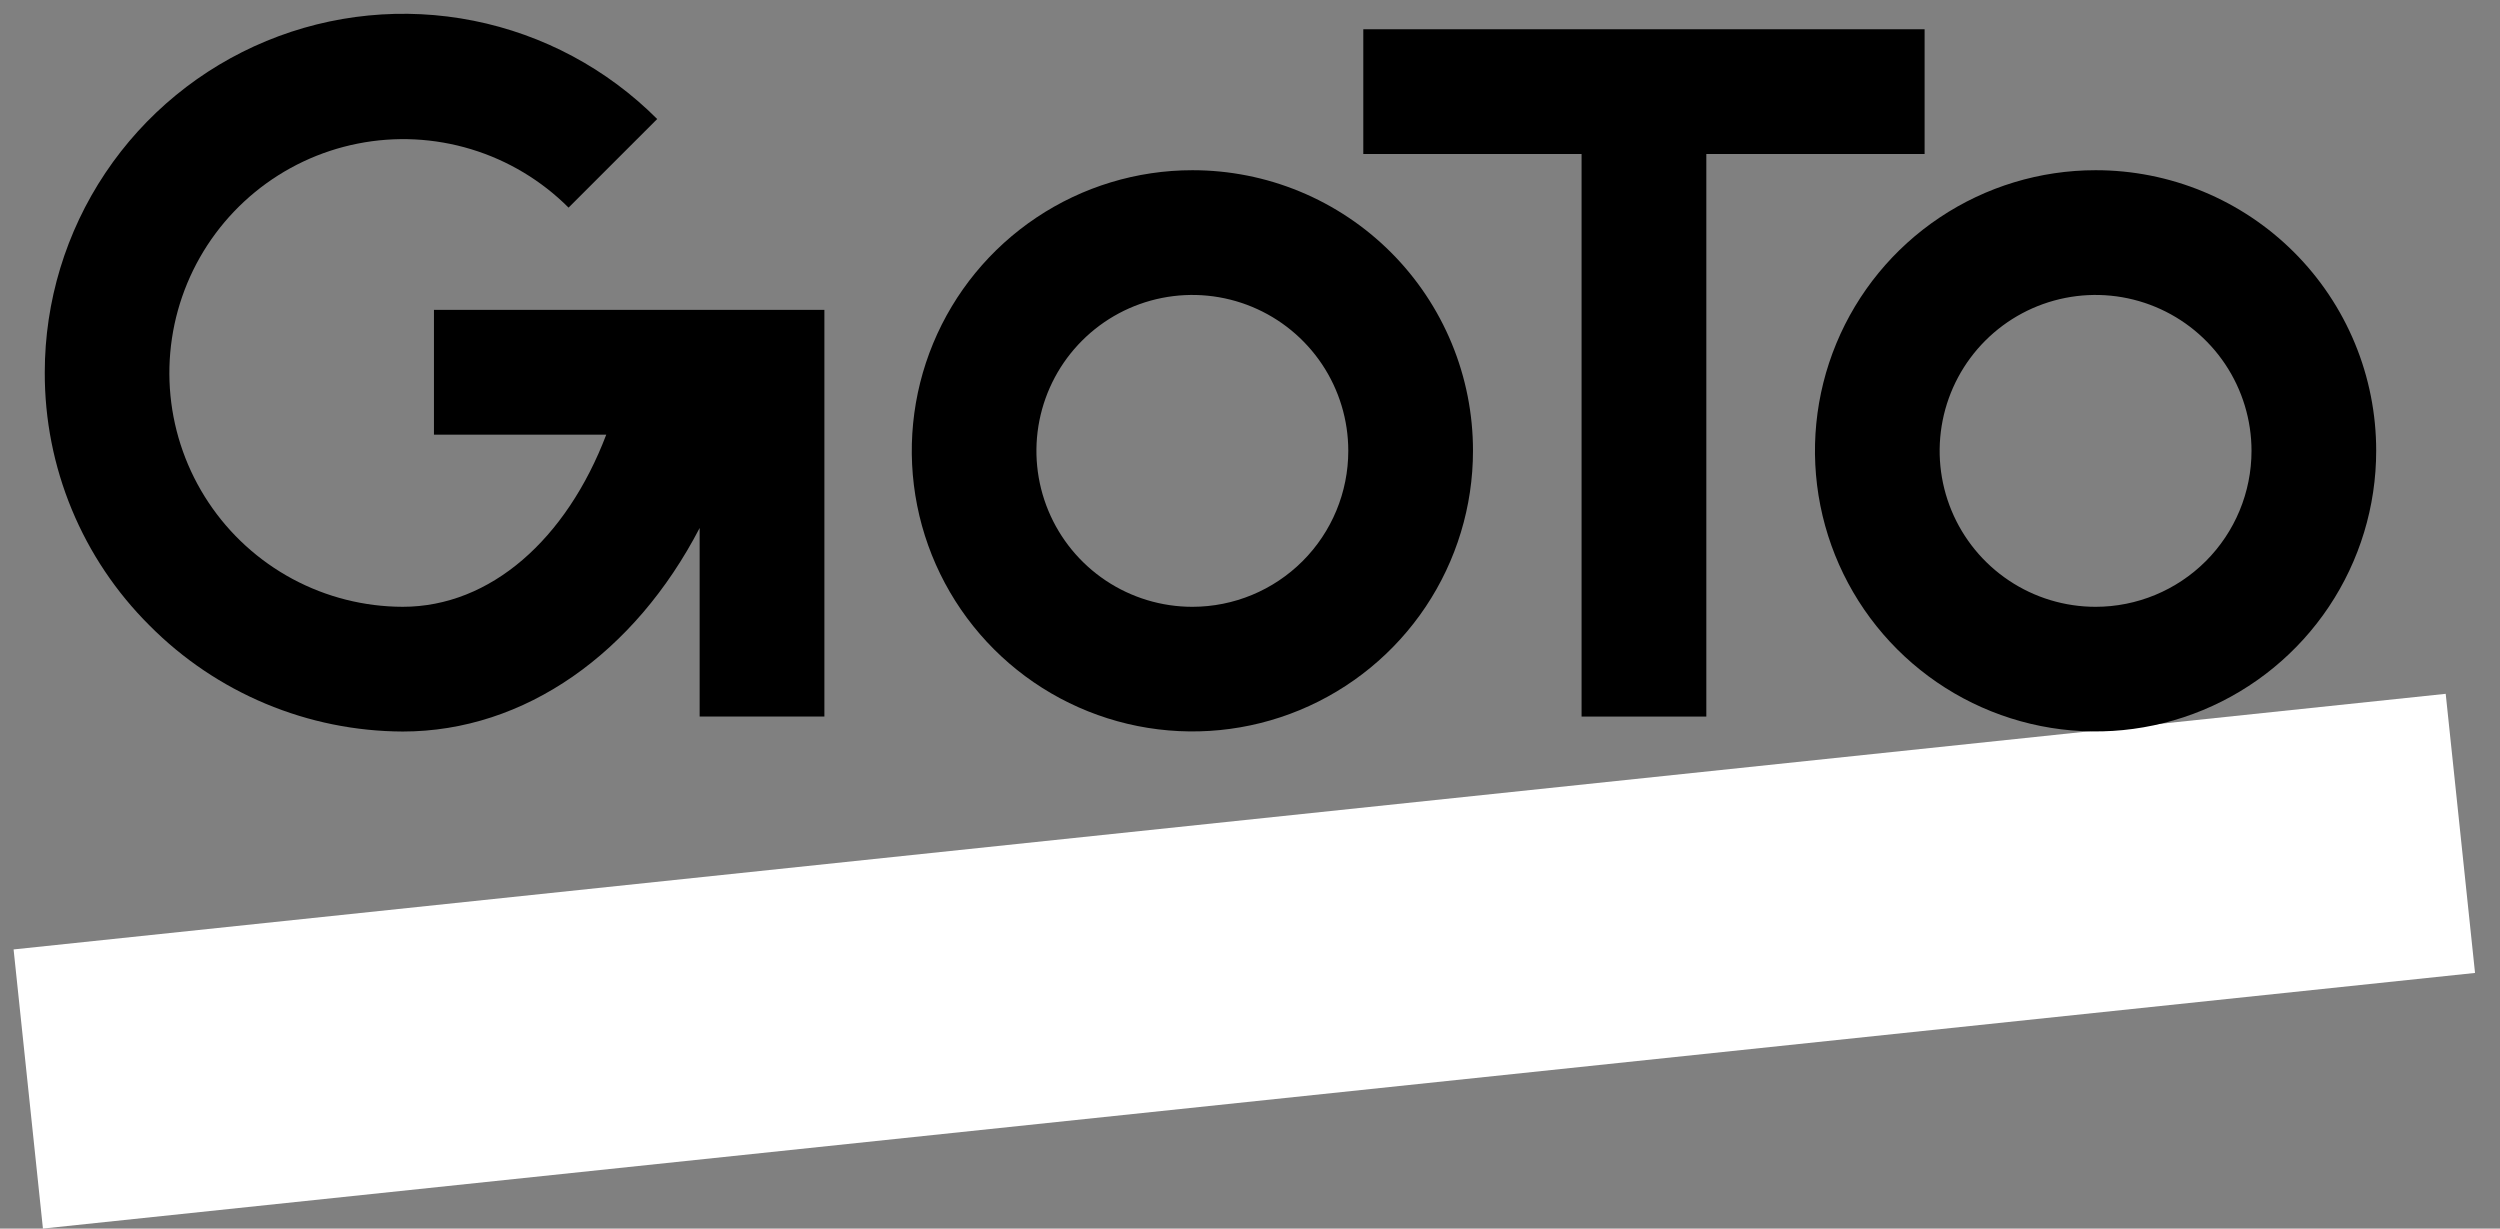 <svg width="175" height="86" viewBox="0 0 175 86" fill="none" xmlns="http://www.w3.org/2000/svg">
<rect x="0" y="0" width="175" height="86" fill="#808080" stroke="none"/>
<path d="M171.199 48.567L0.951 66.46L3.005 85.999L173.252 68.105L171.199 48.567Z" fill="white"/>
<path d="M83.467 11.915C79.582 11.915 75.784 13.068 72.554 15.226C69.324 17.384 66.806 20.452 65.319 24.041C63.833 27.63 63.444 31.58 64.202 35.39C64.96 39.2 66.83 42.7 69.577 45.447C72.324 48.194 75.824 50.065 79.635 50.823C83.445 51.581 87.394 51.192 90.984 49.705C94.573 48.218 97.64 45.701 99.799 42.471C101.957 39.24 103.109 35.443 103.109 31.558C103.112 28.978 102.606 26.422 101.62 24.038C100.634 21.653 99.187 19.487 97.362 17.662C95.538 15.838 93.371 14.391 90.987 13.405C88.603 12.419 86.047 11.913 83.467 11.915V11.915ZM83.467 42.477C81.308 42.477 79.197 41.837 77.402 40.638C75.607 39.439 74.207 37.734 73.381 35.74C72.555 33.745 72.338 31.55 72.759 29.433C73.18 27.316 74.219 25.37 75.746 23.844C77.272 22.317 79.217 21.277 81.335 20.856C83.452 20.435 85.647 20.651 87.642 21.477C89.636 22.303 91.341 23.702 92.541 25.497C93.74 27.292 94.38 29.402 94.38 31.561C94.379 34.456 93.229 37.231 91.183 39.278C89.136 41.325 86.361 42.475 83.467 42.477V42.477Z" fill="black"/>
<path d="M146.69 11.915C142.805 11.915 139.008 13.068 135.778 15.226C132.547 17.384 130.03 20.452 128.543 24.041C127.056 27.63 126.667 31.58 127.425 35.39C128.183 39.2 130.054 42.7 132.801 45.447C135.548 48.194 139.048 50.065 142.858 50.823C146.668 51.581 150.618 51.192 154.207 49.705C157.796 48.218 160.864 45.701 163.022 42.471C165.181 39.24 166.333 35.443 166.333 31.558C166.336 28.978 165.83 26.422 164.844 24.037C163.858 21.653 162.411 19.486 160.587 17.662C158.762 15.837 156.595 14.39 154.211 13.404C151.826 12.418 149.271 11.912 146.69 11.915V11.915ZM146.69 42.477C144.531 42.477 142.421 41.837 140.626 40.637C138.831 39.438 137.432 37.733 136.606 35.739C135.78 33.744 135.564 31.549 135.985 29.432C136.406 27.315 137.445 25.37 138.972 23.843C140.499 22.317 142.443 21.277 144.561 20.856C146.678 20.435 148.873 20.651 150.867 21.477C152.862 22.303 154.567 23.702 155.766 25.497C156.965 27.292 157.606 29.403 157.606 31.561C157.605 34.456 156.454 37.232 154.408 39.279C152.361 41.325 149.585 42.476 146.69 42.477V42.477Z" fill="black"/>
<path d="M134.722 10.78V2.048H95.431V10.78H110.71V50.16H119.443V10.78H134.722Z" fill="black"/>
<path d="M30.377 21.693V30.426H42.438C39.652 37.743 34.34 42.476 28.187 42.476C25.496 42.47 22.849 41.801 20.479 40.528C18.109 39.255 16.089 37.417 14.599 35.178C13.108 32.938 12.192 30.366 11.932 27.688C11.673 25.011 12.077 22.31 13.109 19.826C14.142 17.341 15.771 15.15 17.852 13.445C19.933 11.74 22.402 10.575 25.041 10.052C27.68 9.528 30.407 9.664 32.982 10.446C35.556 11.227 37.898 12.632 39.8 14.534L46.003 8.331C42.494 4.817 38.022 2.423 33.152 1.451C28.282 0.479 23.233 0.973 18.645 2.871C14.056 4.769 10.133 7.985 7.372 12.112C4.611 16.24 3.136 21.094 3.134 26.059C3.122 29.353 3.764 32.615 5.023 35.658C6.282 38.702 8.133 41.464 10.469 43.786C12.791 46.127 15.551 47.987 18.593 49.26C21.634 50.534 24.896 51.195 28.194 51.207C36.745 51.207 44.435 45.702 48.975 36.959V50.159H57.707V21.693H30.377Z" fill="black"/>
</svg>
